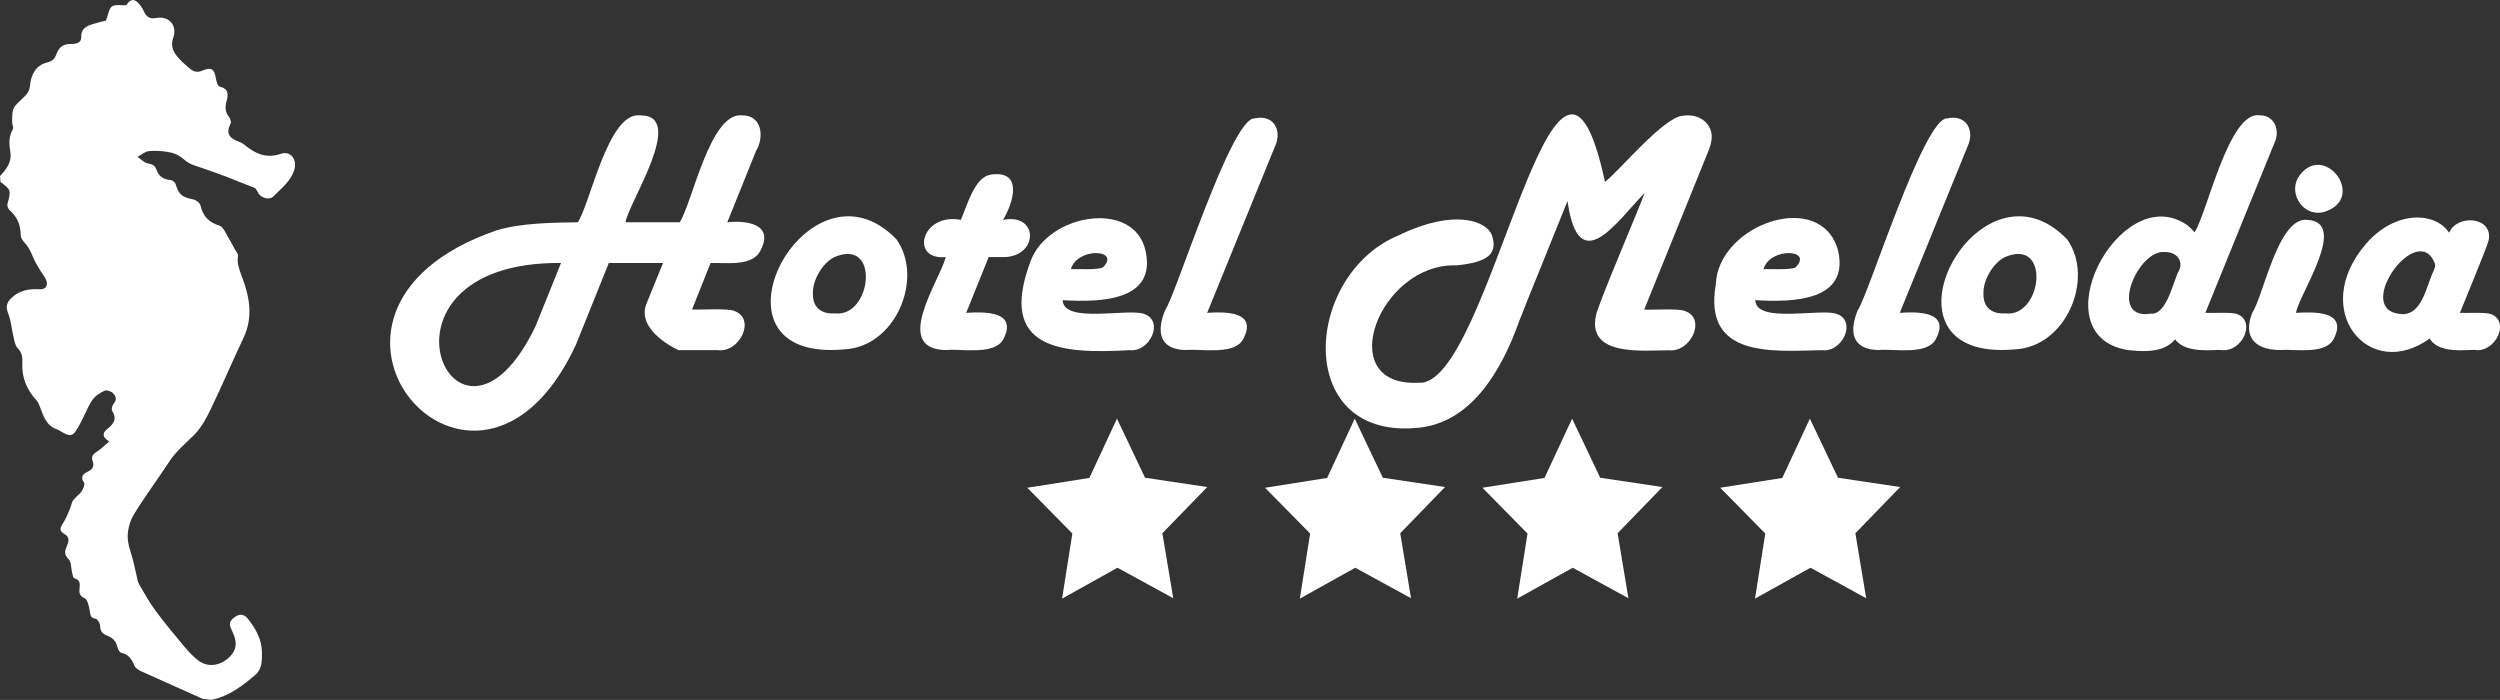 <svg xmlns="http://www.w3.org/2000/svg" id="a" viewBox="0 0 250.03 70"><rect x="0" y="0" width="250.03" height="70" fill="#333333" stroke="none"/><path d="M21.17,70l-.9-.11c-2.05-.92-4.11-1.83-6.16-2.76-.26-.12-.57-.31-.66-.54-.26-.64-.57-1.14-1.32-1.3-.17-.03-.34-.36-.39-.59-.14-.58-.48-.93-1.03-1.13-.45-.16-.69-.45-.7-.99,0-.25-.26-.67-.46-.7-.52-.09-.5-.38-.57-.77-.08-.45-.2-1.12-.51-1.27-.55-.26-.57-.58-.51-1.04.05-.44.04-.81-.52-.96-.12-.03-.18-.37-.23-.57-.11-.45-.07-1.05-.34-1.33-.44-.45-.43-.78-.2-1.28.19-.41.34-.94-.18-1.22-.65-.36-.47-.69-.15-1.17.29-.44.46-.96.68-1.45.11-.26.14-.57.3-.79.25-.33.62-.57.85-.9.16-.24.34-.69.23-.86-.42-.64-.05-.89.42-1.12.45-.22.63-.56.45-1.02-.2-.52.08-.74.47-.99.4-.27.75-.62,1.18-.99-.83-.52-.6-.93-.12-1.31.6-.48.92-.97.42-1.74-.1-.15,0-.57.16-.74.36-.4.17-.78-.07-1.03-.18-.2-.65-.35-.86-.25-.46.22-.96.53-1.23.95-.48.72-.78,1.56-1.2,2.33-.76,1.4-.87,1.42-2.22.62-.01,0-.03-.01-.04-.02-1.09-.34-1.4-1.28-1.74-2.2-.1-.26-.21-.55-.39-.75-.94-1.02-1.44-2.2-1.4-3.59.02-.59.02-1.13-.47-1.61-.26-.26-.32-.74-.41-1.13-.19-.77-.24-1.59-.53-2.32-.25-.63-.18-1.06.27-1.51.79-.79,1.78-.99,2.83-.92.56.04.84-.26.76-.71-.07-.39-.39-.74-.61-1.1-.17-.29-.36-.57-.51-.86-.32-.62-.53-1.34-.98-1.85-.27-.31-.5-.52-.51-.95-.02-.97-.36-1.8-1.12-2.45-.14-.12-.25-.42-.21-.6.37-1.39.38-1.4-.69-2.21l-.05-.6c.63-.65,1.18-1.39,1.04-2.33-.13-.83-.2-1.6.25-2.36.09-.16-.09-.46-.08-.7.02-.46-.03-.96.15-1.36.18-.4.59-.7.92-1.03.36-.36.67-.65.72-1.26.09-1.06.56-2.03,1.71-2.31.52-.13.75-.36.91-.79.23-.64.59-1.05,1.38-1.06.41,0,1.13,0,1.12-.68-.02-.93.6-1.14,1.26-1.34.48-.15.97-.26,1.22-.32.24-.62.29-1.21.6-1.42.33-.22.9-.09,1.44-.12.41-.69.88-.71,1.44.08.13.18.23.37.32.56.25.53.57.76,1.22.64,1.29-.24,2.14.75,1.7,1.99-.26.73-.04,1.31.38,1.83.36.46.82.84,1.27,1.23.37.32.76.43,1.27.21.9-.39,1.22-.14,1.36.83.04.28.19.73.36.77.89.21.9.76.7,1.45-.16.56-.16,1.08.24,1.58.14.17.25.52.16.68-.59,1.13.08,1.54.98,1.86.16.06.3.17.43.27,1.07.88,2.17,1.38,3.63.88.98-.33,1.64.6,1.33,1.61-.36,1.16-1.31,1.85-2.1,2.66-.38.38-1.17.16-1.47-.29-.13-.2-.23-.51-.42-.58-1.8-.72-3.6-1.44-5.44-2.05-.57-.19-1.08-.32-1.54-.74-.37-.34-.87-.63-1.36-.73-.71-.16-1.46-.21-2.19-.15-.4.03-.78.37-1.16.57.34.23.65.59,1.02.66.44.08.72.18.87.62.23.68.73.99,1.44,1.05.18.02.43.23.48.4.31,1.05.66,1.32,1.76,1.53.28.05.68.37.74.63.23,1.08.87,1.69,1.9,2,.2.06.37.31.49.5.36.61.69,1.23,1.03,1.85.12.22.35.47.32.67-.12.77.15,1.43.41,2.12.76,2,1.12,4.02.14,6.09-1.12,2.35-2.13,4.75-3.26,7.09-.44.91-.94,1.86-1.64,2.57-.88.88-1.84,1.66-2.53,2.72-1.15,1.76-2.41,3.44-3.51,5.23-.4.65-.64,1.5-.64,2.26,0,.85.38,1.69.58,2.54.11.44.19.88.3,1.32.07.3.11.64.26.9.51.88,1.01,1.78,1.61,2.6.9,1.22,1.87,2.39,2.85,3.56.44.52.91,1.04,1.44,1.45.89.69,2.06.59,2.96-.17.86-.72,1.02-1.52.51-2.62-.06-.13-.12-.27-.18-.4-.29-.59.05-.93.49-1.21.45-.29.86-.17,1.18.22.81,1.01,1.43,2.11,1.43,3.44,0,.78,0,1.63-.65,2.18-1.29,1.11-2.65,2.15-4.4,2.51Z" style="fill:#fff; stroke-width:0px;"></path><path d="M49.65,23.04c2.43-.74,5.56-.77,8.14-.81,1.26-1.9,3.04-11.1,6.24-10.69,4.68-.06-1.2,8.78-1.47,10.69h5.42c1.26-1.93,3.04-11.06,6.24-10.69,1.99-.04,2.24,2.18,1.39,3.56,0,0-2.87,7.13-2.87,7.13,1.83-.2,4.78.12,3.29,2.87-.8,1.58-3.49,1.16-4.96,1.2l-1.86,4.65c.67.06,3.68-.15,4.26.16,2.15.8.51,4.19-1.7,3.91,0,0-1.98,0-3.91,0,0,0-4.26-1.9-3.22-4.61l1.67-4.11h-5.42l-3.29,8.17c-9.99,21.6-31.52-3.31-7.94-11.43ZM56.11,26.3c-20.67-.16-10.5,22.87-2.56,6.35,0,0,2.56-6.35,2.56-6.35Z" style="fill:#fff; stroke-width:0px;"></path><path d="M84.43,34.94c-15.08,1.38-3.69-20.25,5.23-11,2.76,3.89-.08,10.76-5.23,11ZM81.3,29.44c0,1.41.95,1.99,2.21,1.9,3.66.44,4.58-7.63-.08-5.62-1.24.64-2.21,2.4-2.13,3.72Z" style="fill:#fff; stroke-width:0px;"></path><path d="M94.78,35.01c-5.69.05-.86-6.81-.19-9.3-3.62.35-2.46-4.47,1.51-3.72.6-1.35,1.36-4.33,3.02-4.53,3.26-.45,2.2,2.84,1.2,4.53,3.52-.7,3.57,3.53.23,3.72,0,0-1.67,0-1.67,0l-2.25,5.58c1.73-.11,5.2-.23,3.72,2.63-.88,1.62-4.1.96-5.58,1.08Z" style="fill:#fff; stroke-width:0px;"></path><path d="M114.57,25.1c1.09,4.96-4.39,5.16-8.29,4.92.08,2.42,6.69.74,8.21,1.4,1.93.73.51,3.85-1.55,3.6-6.76.39-13.19-.04-9.88-8.87,1.75-4.82,10.41-6.22,11.51-1.05ZM107.1,26.92c.67-.03,2.79.1,3.22-.19,1.8-1.82-2.58-2.03-3.22.19Z" style="fill:#fff; stroke-width:0px;"></path><path d="M118.72,35.01c-2.44,0-3.22-1.43-2.21-3.95,1.06-1.44,6.66-19.47,8.99-19.22,1.89-.42,2.72,1.22,2.05,2.71,0,0-6.82,16.74-6.82,16.74,1.72-.12,5.11-.19,3.6,2.63-.85,1.62-4.15.96-5.62,1.08Z" style="fill:#fff; stroke-width:0px;"></path><path d="M141.81,38.27c7.18.87,13.73-43.3,18.71-20.07,1.54-1.24,5.84-6.45,7.75-6.62,1.9-.31,3.22,1.05,2.87,2.6-.04.23-.12.5-.19.7l-6.51,16.08c.67.06,3.52-.14,4.11.16,2.15.78.51,4.18-1.67,3.91-2.7.03-8.08.59-7.28-3.41.14-1.03,4.45-11.03,4.88-12.32-2.84,2.92-6.6,8.67-7.71.81-.45,1.16-4.5,11.09-4.8,11.93-1.82,5.11-4.91,10.43-10.46,10.77-12.16.96-11.09-15.4-1.59-19.29,5.58-2.71,8.83-1.39,9.3.04.58,1.78-.35,2.67-3.56,2.98-7.73-.26-12.42,12.12-3.84,11.74Z" style="fill:#fff; stroke-width:0px;"></path><path d="M183.84,25.1c1.09,4.96-4.39,5.16-8.29,4.92.08,2.42,6.68.74,8.21,1.4,1.93.73.51,3.85-1.55,3.6-4.95.11-11.88.79-10.61-6.55.2-6.07,10.58-9.66,12.24-3.37ZM176.37,26.92c.67-.03,2.79.1,3.22-.19,1.8-1.82-2.58-2.03-3.22.19Z" style="fill:#fff; stroke-width:0px;"></path><path d="M187.99,35.01c-2.44,0-3.22-1.43-2.21-3.95,1.06-1.44,6.66-19.47,8.99-19.22,1.89-.42,2.72,1.22,2.05,2.71,0,0-6.82,16.74-6.82,16.74,1.72-.12,5.11-.19,3.6,2.63-.85,1.62-4.15.96-5.62,1.08Z" style="fill:#fff; stroke-width:0px;"></path><path d="M201.51,34.94c-15.08,1.38-3.69-20.25,5.23-11,2.76,3.89-.08,10.76-5.23,11ZM198.37,29.44c0,1.41.95,1.99,2.21,1.9,3.66.44,4.58-7.63-.08-5.62-1.24.64-2.21,2.4-2.13,3.72Z" style="fill:#fff; stroke-width:0px;"></path><path d="M218.55,22.38c.35.23.66.54.93.85,1.23-1.79,3.41-12.1,6.47-11.7,1.54-.04,2.13,1.52,1.51,2.79,0,0-6.9,16.97-6.9,16.97.62.04,2.61-.1,3.18.12,1.94.74.49,3.84-1.55,3.6-.52-.1-3.59.46-4.65-1.08-.81.97-2.09,1.39-4.73,1.08-8.93-1.45-.9-16.83,5.73-12.63ZM217.93,27.03c.44-.85-.18-1.85-1.39-1.82-2.71-.34-5.8,6.84-1.43,6.16,1.63.16,2.25-3.37,2.83-4.34Z" style="fill:#fff; stroke-width:0px;"></path><path d="M228.12,35.01c-2.79,0-3.76-1.47-2.87-3.72,1.15-1.75,2.59-9.61,5.5-9.3,4.22.21-.86,7.47-1.12,9.3,1.73-.1,5.25-.25,3.76,2.63-.86,1.56-3.82.99-5.27,1.08ZM232.5,21.18c-2.02.61-3.64-1.66-2.67-3.41,2.46-3.83,6.99,1.99,2.67,3.41Z" style="fill:#fff; stroke-width:0px;"></path><path d="M236.65,24.36c2.94-3.37,6.93-3.18,8.29-1.08.8-1.91,4.45-1.61,3.95.77-.19.77-2.54,6.38-2.87,7.24.62.04,2.53-.09,3.1.12,1.96.74.46,3.84-1.55,3.6-.52-.11-3.63.5-4.57-1.16-6.04,4.41-12.12-2.82-6.35-9.49ZM243.42,27.03c.06-.21.15-.38.12-.62-1.67-4.49-8.04,4.26-3.72,4.96,2.44.5,2.83-2.87,3.6-4.34Z" style="fill:#fff; stroke-width:0px;"></path><polygon points="186.64 59.83 181.07 56.78 175.52 59.87 176.55 53.36 172.04 48.78 178.25 47.8 181.01 41.87 183.82 47.78 190.04 48.71 185.56 53.33 186.64 59.83" style="fill:#fff; stroke-width:0px;"></polygon><polygon points="162.86 59.83 157.29 56.78 151.74 59.87 152.77 53.36 148.26 48.78 154.47 47.8 157.23 41.87 160.04 47.78 166.26 48.71 161.78 53.33 162.86 59.83" style="fill:#fff; stroke-width:0px;"></polygon><polygon points="141.12 59.83 135.54 56.78 130 59.87 131.03 53.36 126.52 48.78 132.73 47.8 135.49 41.87 138.3 47.78 144.52 48.71 140.04 53.33 141.12 59.83" style="fill:#fff; stroke-width:0px;"></polygon><polygon points="117.34 59.83 111.76 56.78 106.22 59.87 107.25 53.36 102.74 48.78 108.95 47.8 111.71 41.87 114.52 47.78 120.74 48.71 116.25 53.33 117.34 59.83" style="fill:#fff; stroke-width:0px;"></polygon></svg>